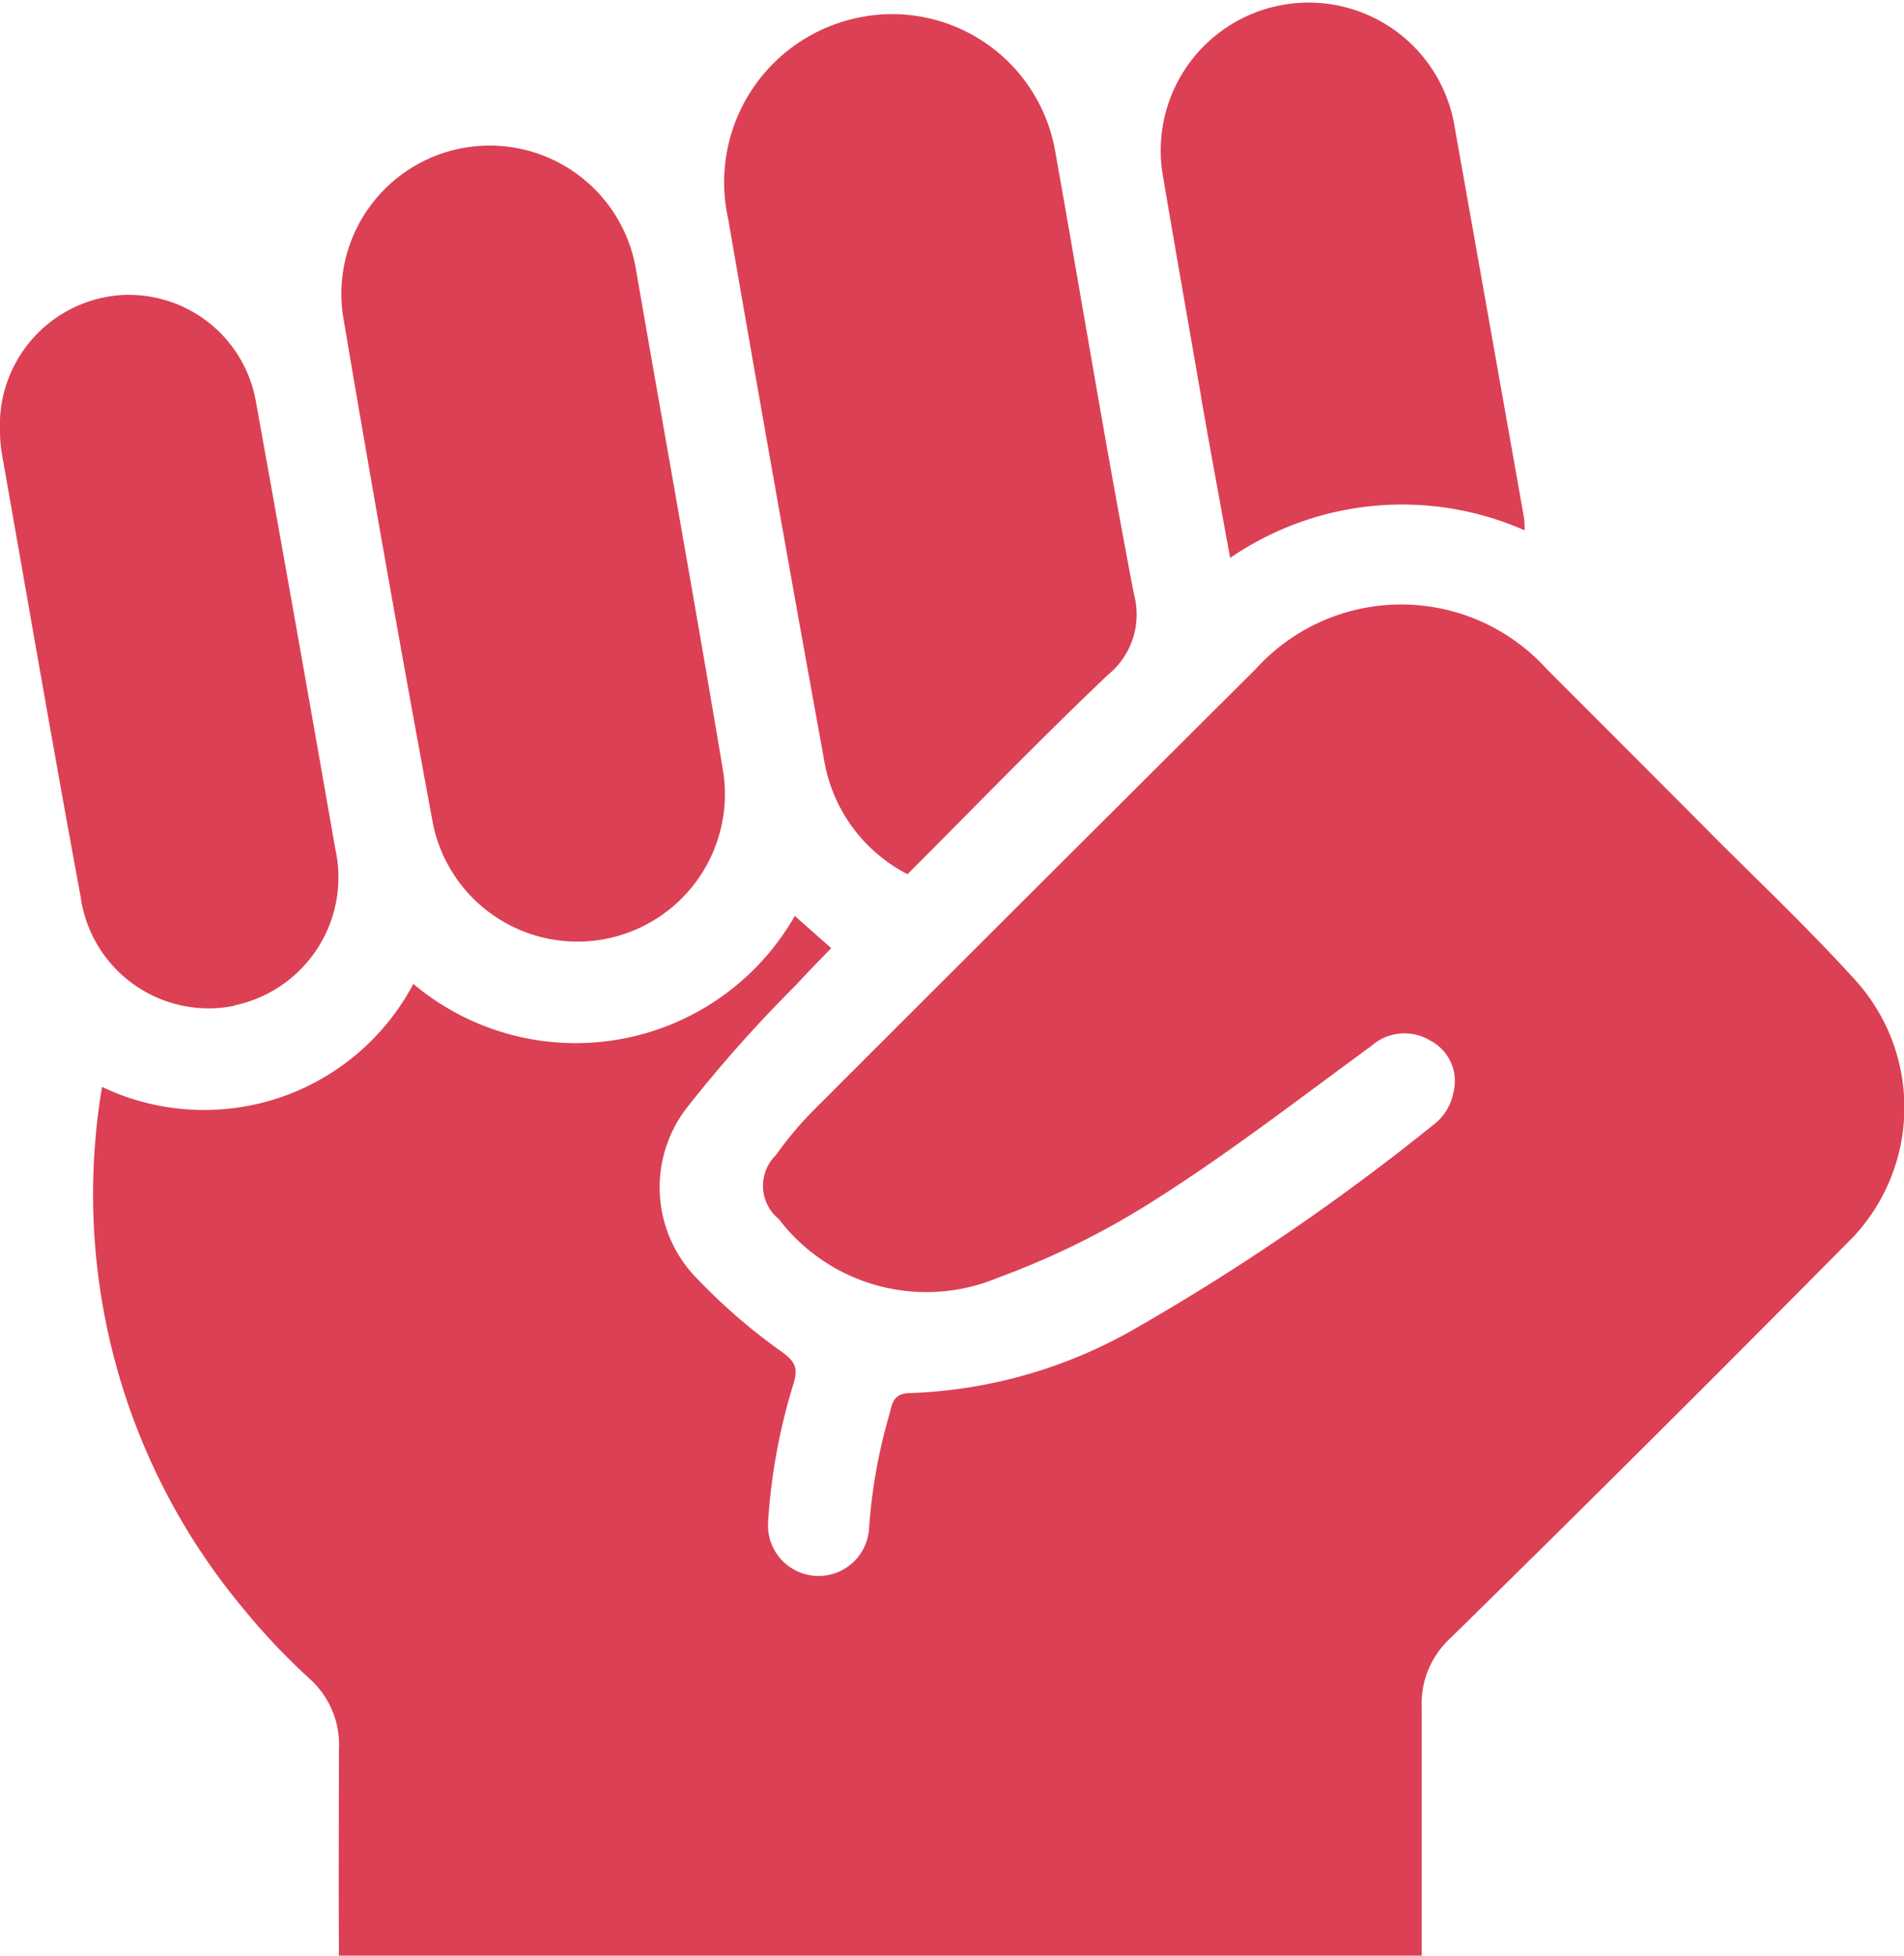 <?xml version="1.0" encoding="UTF-8"?>
<svg xmlns="http://www.w3.org/2000/svg" xmlns:xlink="http://www.w3.org/1999/xlink" width="31.863" height="32.727" viewBox="0 0 31.863 32.727">
  <defs>
    <clipPath id="clip-path">
      <rect id="Rectangle_79" data-name="Rectangle 79" width="31.863" height="32.727" fill="#dc4054"></rect>
    </clipPath>
  </defs>
  <g id="Group_25" data-name="Group 25" transform="translate(0 0)">
    <g id="Group_24" data-name="Group 24" transform="translate(0 0)" clip-path="url(#clip-path)">
      <path id="Path_52" data-name="Path 52" d="M21.9,6.654c.154.875.314,1.745.485,2.682a5.083,5.083,0,0,1,4.928-.462,1.622,1.622,0,0,0-.011-.215Q26.721,5.38,26.138,2.1a2.475,2.475,0,1,0-4.879.837c.21,1.239.429,2.484.644,3.722Z" transform="translate(-1.799 0)" fill="#dc4054"></path>
      <path id="Path_53" data-name="Path 53" d="M7.775,14.013a2.468,2.468,0,0,0,4.856-.875c-.468-2.8-.974-5.6-1.459-8.4a2.482,2.482,0,0,0-4.906.755Q6.985,9.759,7.775,14.013Z" transform="translate(-0.528 -0.222)" fill="#dc4054"></path>
      <path id="Path_54" data-name="Path 54" d="M15.617.294a2.812,2.812,0,0,0-2.307,3.392q.785,4.543,1.608,9.069a2.637,2.637,0,0,0,1.393,1.895c1.117-1.117,2.208-2.247,3.348-3.331A1.3,1.3,0,0,0,20.1,9.963c-.473-2.461-.875-4.934-1.316-7.4A2.77,2.77,0,0,0,15.611.294Z" transform="translate(-1.124 -0.022)" fill="#dc4054"></path>
      <path id="Path_55" data-name="Path 55" d="M3.91,17.282a2.189,2.189,0,0,0,1.7-2.627q-.653-3.741-1.327-7.477A2.159,2.159,0,0,0,1.949,5.4,2.18,2.18,0,0,0,0,7.667a2.357,2.357,0,0,0,.033.391c.436,2.467.859,4.934,1.316,7.4a2.163,2.163,0,0,0,2.566,1.829Z" transform="translate(0 -0.456)" fill="#dc4054"></path>
      <path id="Path_56" data-name="Path 56" d="M28.763,14.869Q27.4,13.5,26.032,12.133a3.285,3.285,0,0,0-4.874,0q-3.692,3.675-7.373,7.357a5.915,5.915,0,0,0-.655.776.716.716,0,0,0,.049,1.068,3.105,3.105,0,0,0,3.673.98,13.512,13.512,0,0,0,2.682-1.338c1.228-.782,2.384-1.679,3.563-2.539a.832.832,0,0,1,.986-.088.764.764,0,0,1,.385.87.884.884,0,0,1-.286.5,38.422,38.422,0,0,1-5.115,3.492,8.117,8.117,0,0,1-3.684,1.035c-.3,0-.308.192-.358.374a8.972,8.972,0,0,0-.336,1.9A.844.844,0,0,1,13,26.4a9.963,9.963,0,0,1,.429-2.324c.077-.254.016-.358-.188-.512a9.649,9.649,0,0,1-1.409-1.212,2.176,2.176,0,0,1-.187-2.886,22.9,22.9,0,0,1,1.828-2.054c.182-.2.37-.391.584-.61-.2-.177-.4-.353-.61-.54A4.222,4.222,0,0,1,7.063,17.4a3.962,3.962,0,0,1-5.209,1.723,10.815,10.815,0,0,0,2.357,8.722,11.094,11.094,0,0,0,1.107,1.173,1.485,1.485,0,0,1,.5,1.2c-.005,2.325-.005,2.495,0,3.442h18.12V29.5a1.483,1.483,0,0,1,.485-1.157q3.4-3.337,6.745-6.718a3.173,3.173,0,0,0,.016-4.3c-.771-.848-1.607-1.641-2.417-2.45Z" transform="translate(-0.146 -0.936)" fill="#dc4054"></path>
    </g>
  </g>
</svg>
